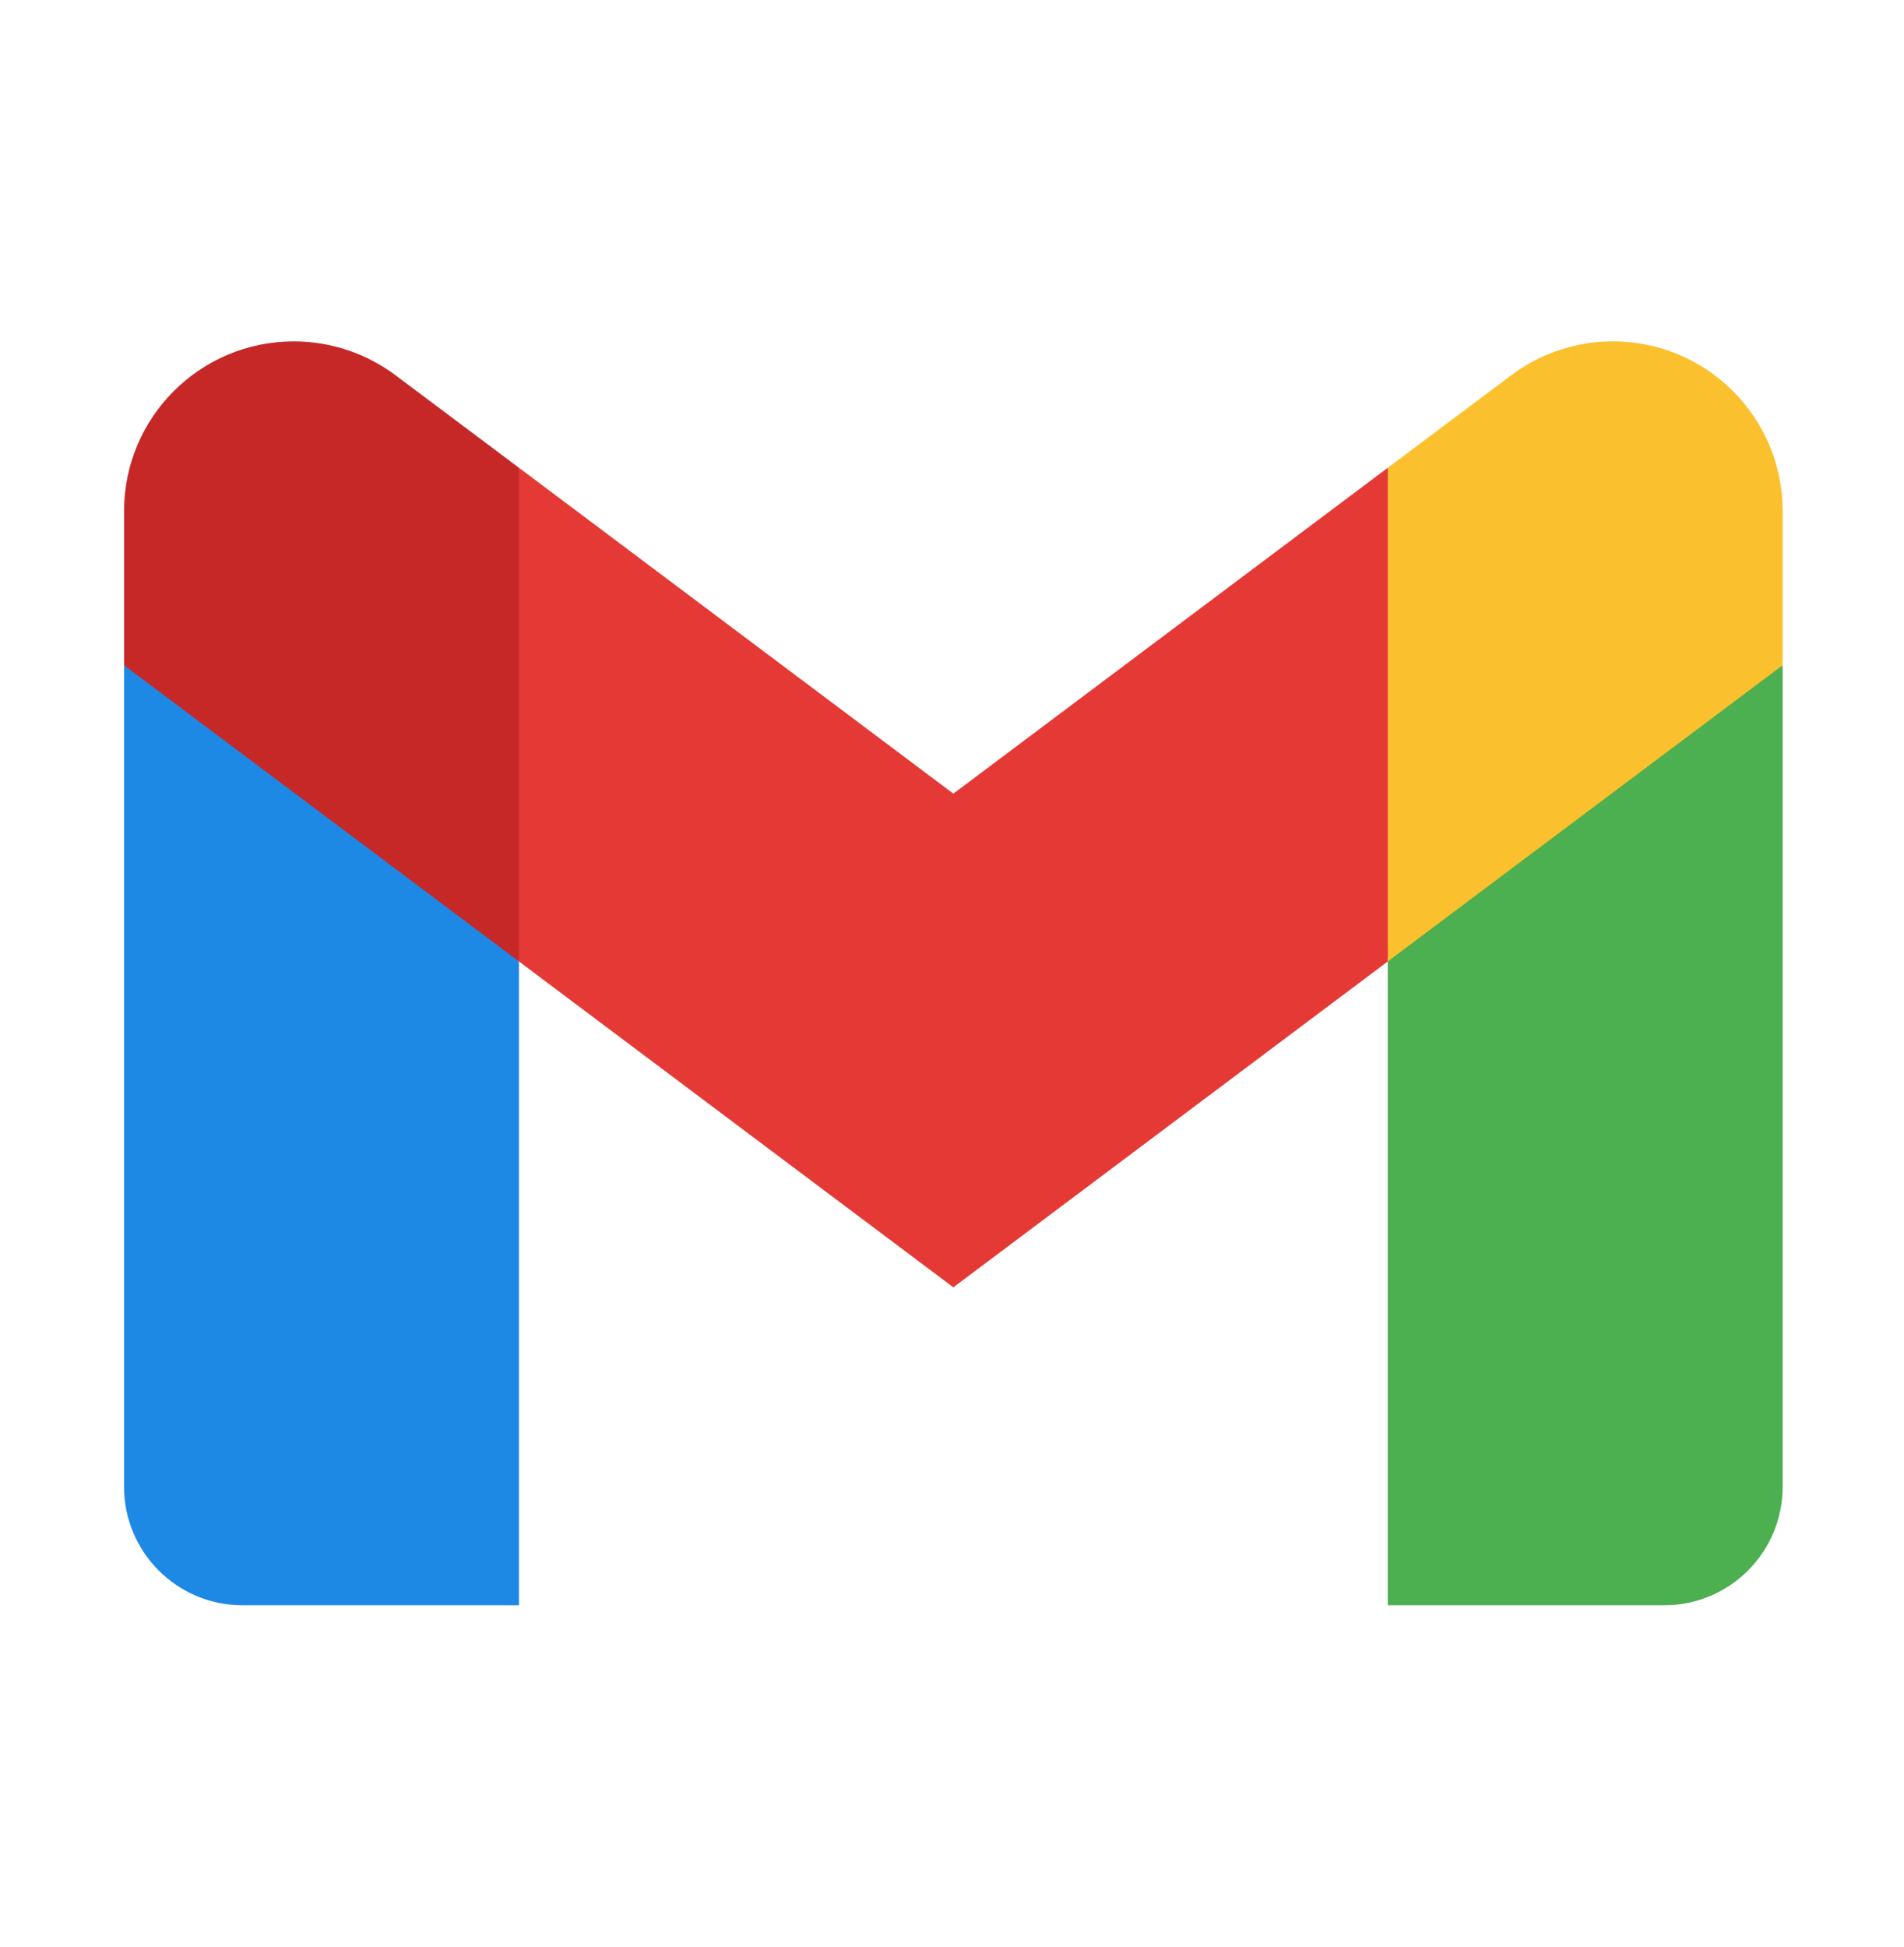 <svg width="45" height="46" viewBox="0 0 45 46" fill="none" xmlns="http://www.w3.org/2000/svg">
<path d="M42.132 15.72L37.466 18.286L32.799 22.72V37.933H39.332C40.879 37.933 42.132 36.68 42.132 35.133V15.72Z" fill="#4CAF50"/>
<path d="M2.932 15.72L6.305 17.316L12.266 22.72V37.933H5.732C4.186 37.933 2.932 36.68 2.932 35.133V15.72Z" fill="#1E88E5"/>
<path d="M32.799 11.054L22.532 18.754L12.266 11.054L11.332 16.467L12.266 22.72L22.532 30.42L32.799 22.72L33.732 16.467L32.799 11.054Z" fill="#E53935"/>
<path d="M2.932 12.078V15.72L12.266 22.72V11.054L9.35 8.869C8.656 8.348 7.812 8.067 6.944 8.067C4.728 8.067 2.932 9.863 2.932 12.078Z" fill="#C62828"/>
<path d="M42.132 12.078V15.72L32.799 22.72V11.054L35.715 8.869C36.409 8.348 37.253 8.067 38.121 8.067C40.337 8.067 42.132 9.863 42.132 12.078Z" fill="#FBC02D"/>
</svg>

